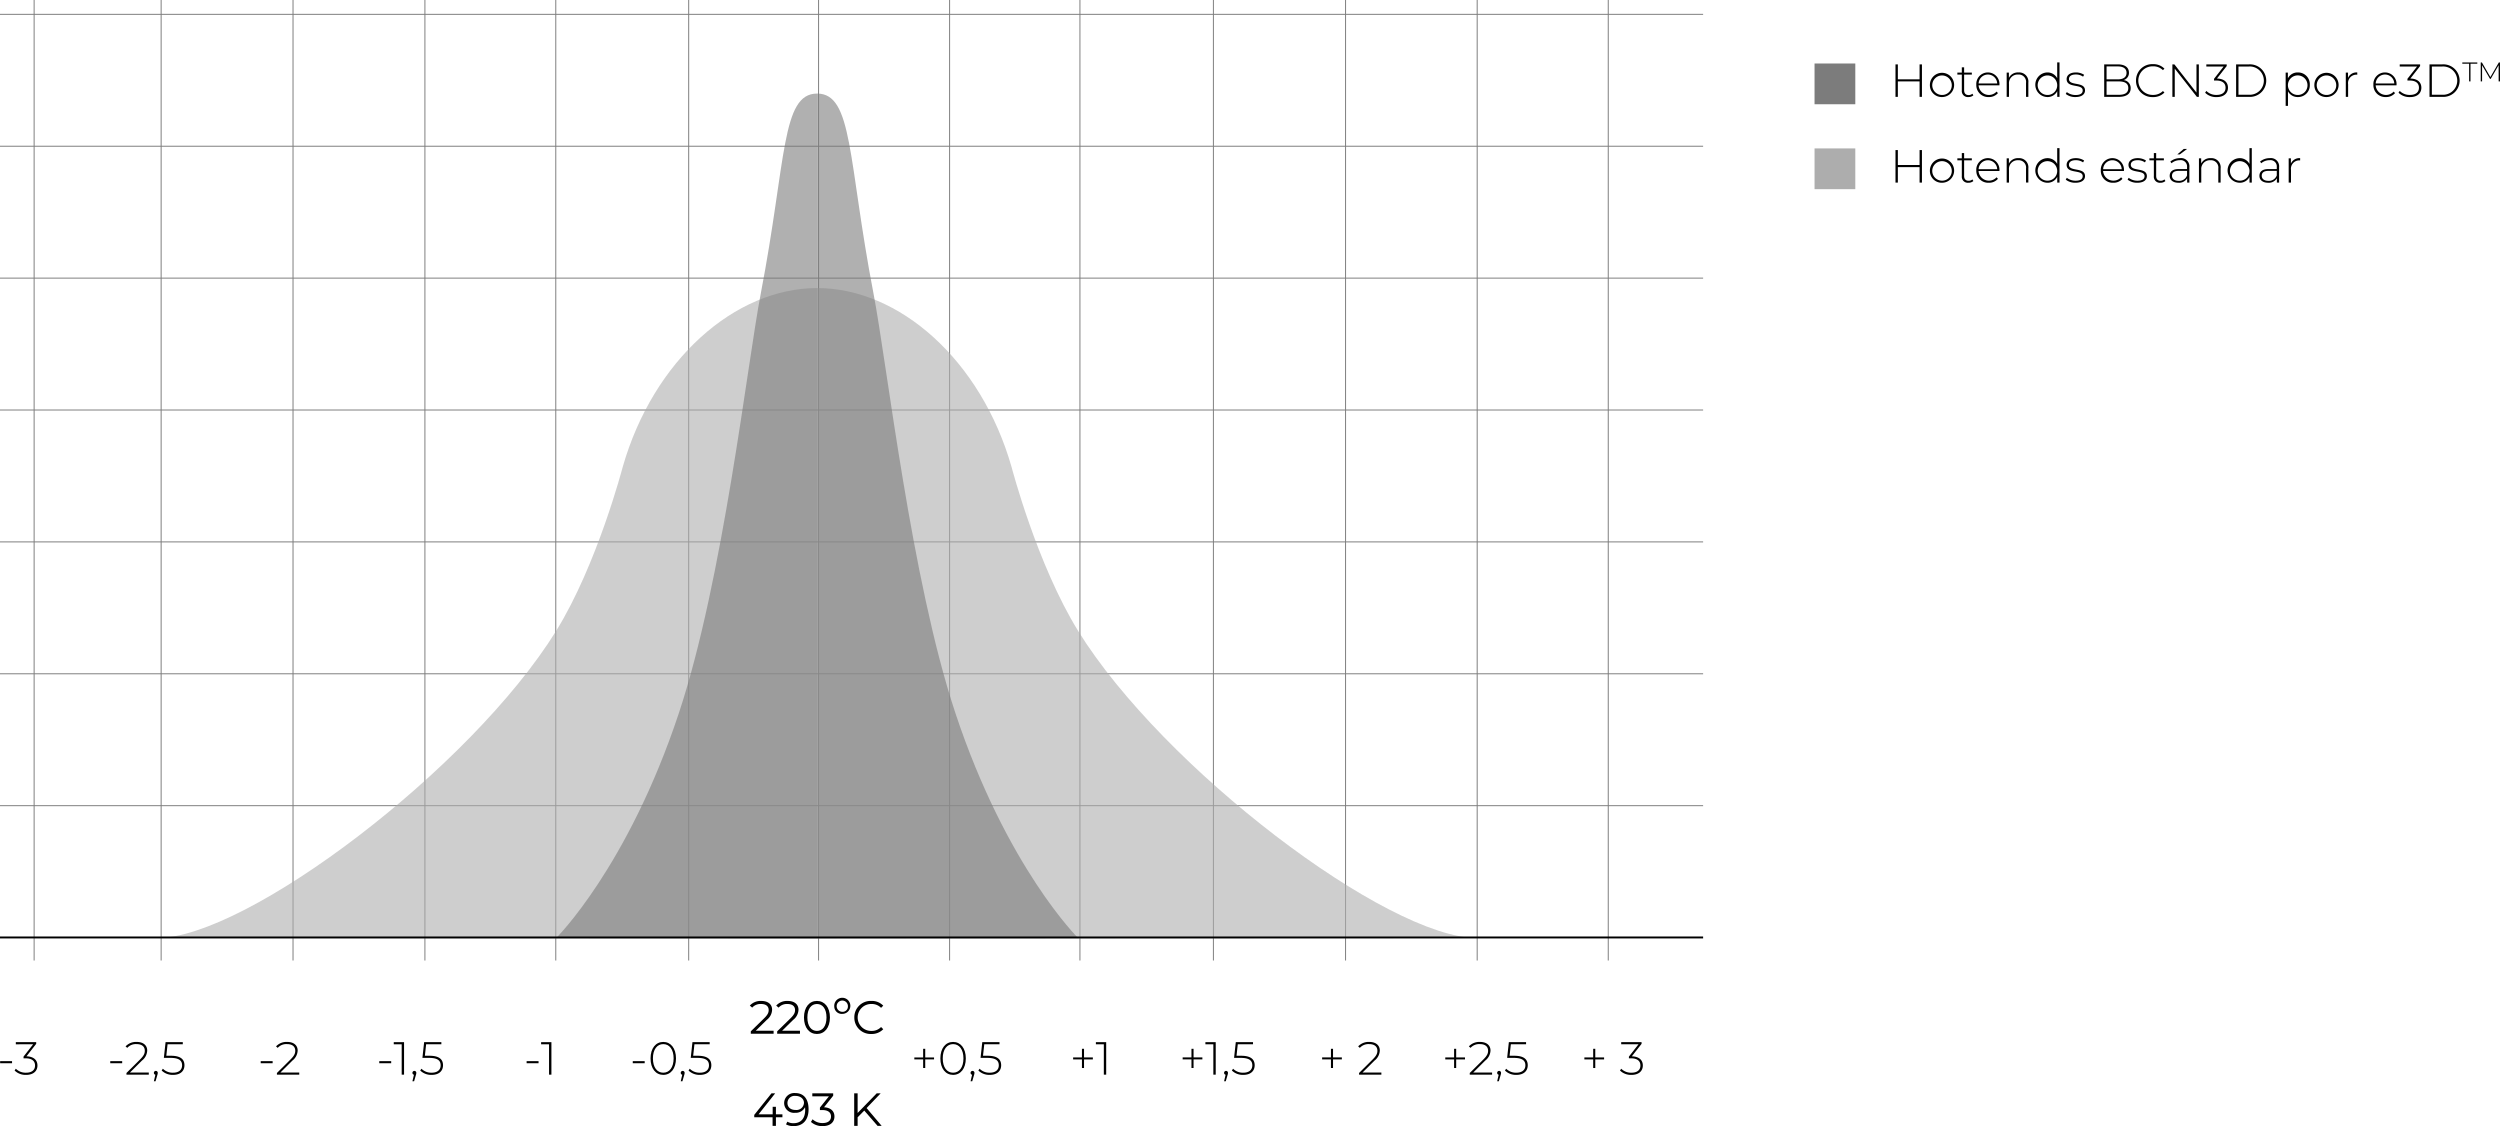 <svg id="Capa_1" data-name="Capa 1" xmlns="http://www.w3.org/2000/svg" viewBox="0 0 645.933 290.959"><defs><style>.cls-1,.cls-6{fill:none;stroke-miterlimit:10;}.cls-1{stroke:#7c7c7c;stroke-width:0.25px;}.cls-2,.cls-5{fill:#adadad;}.cls-2,.cls-3{opacity:0.6;}.cls-3,.cls-4{fill:#7c7c7c;}.cls-6{stroke:#000;stroke-width:0.5px;}</style></defs><title>BCN3D-Technologies-Gauss-Distribution-e3D-Sigma-Sigmax-R19-ES</title><path d="M557.219,40.353v8.396h-.612V44.754h-5.612v3.994h-.612V40.353h.612v3.862h5.612V40.353Z" transform="translate(-60.64 -23.721)"/><path d="M559.274,45.618a3.131,3.131,0,1,1,3.13,3.178A3.049,3.049,0,0,1,559.274,45.618Zm5.648,0a2.521,2.521,0,1,0-2.519,2.639A2.484,2.484,0,0,0,564.923,45.618Z" transform="translate(-60.64 -23.721)"/><path d="M570.505,48.352a1.898,1.898,0,0,1-1.283.444,1.553,1.553,0,0,1-1.703-1.703V43.003h-1.151V42.487h1.151V41.12h.6V42.487h1.99v.516h-1.99V47.033c0,.803.396,1.247,1.163,1.247a1.441,1.441,0,0,0,.972-.348Z" transform="translate(-60.64 -23.721)"/><path d="M577.235,45.762h-5.385a2.679,2.679,0,0,0,4.653,1.619l.348.396a2.996,2.996,0,0,1-2.363,1.02,3.073,3.073,0,0,1-3.226-3.178,2.997,2.997,0,1,1,5.984-.024C577.247,45.642,577.235,45.702,577.235,45.762ZM571.862,45.294h4.797a2.4,2.4,0,0,0-4.797,0Z" transform="translate(-60.64 -23.721)"/><path d="M584.711,45.09v3.658h-.6V45.138A1.896,1.896,0,0,0,582.085,42.979a2.234,2.234,0,0,0-2.375,2.435v3.334h-.6V42.487h.575v1.355a2.585,2.585,0,0,1,2.483-1.403A2.376,2.376,0,0,1,584.711,45.09Z" transform="translate(-60.64 -23.721)"/><path d="M592.763,39.849v8.899h-.587V47.273a2.778,2.778,0,0,1-2.567,1.523,3.179,3.179,0,0,1,0-6.356,2.806,2.806,0,0,1,2.555,1.499V39.849Zm-.6,5.769a2.521,2.521,0,1,0-2.519,2.639A2.484,2.484,0,0,0,592.163,45.618Z" transform="translate(-60.64 -23.721)"/><path d="M594.374,47.993l.276-.48a3.642,3.642,0,0,0,2.254.756c1.319,0,1.848-.468,1.848-1.176,0-1.823-4.15-.479-4.15-2.938,0-.948.792-1.715,2.375-1.715a3.846,3.846,0,0,1,2.147.612l-.276.479a3.223,3.223,0,0,0-1.883-.563c-1.224,0-1.763.503-1.763,1.175,0,1.883,4.149.552,4.149,2.938,0,1.02-.876,1.715-2.471,1.715A3.931,3.931,0,0,1,594.374,47.993Z" transform="translate(-60.64 -23.721)"/><path d="M611.146,46.529c0,1.415-1.032,2.219-3.095,2.219h-3.742V40.353h3.502c1.8,0,2.891.756,2.891,2.147a1.914,1.914,0,0,1-1.403,1.919A2.02,2.02,0,0,1,611.146,46.529Zm-6.225-5.649v3.346h2.866c1.451,0,2.291-.563,2.291-1.679,0-1.104-.84-1.667-2.291-1.667Zm5.612,5.601c0-1.2-.875-1.727-2.482-1.727H604.921v3.466h3.13C609.658,48.22,610.533,47.692,610.533,46.481Z" transform="translate(-60.64 -23.721)"/><path d="M612.529,44.55a4.194,4.194,0,0,1,4.354-4.258,4.004,4.004,0,0,1,2.986,1.164l-.384.396a3.514,3.514,0,0,0-2.579-.996,3.695,3.695,0,1,0,0,7.388,3.526,3.526,0,0,0,2.579-1.007l.384.396a4.015,4.015,0,0,1-2.986,1.175A4.194,4.194,0,0,1,612.529,44.55Z" transform="translate(-60.64 -23.721)"/><path d="M628.762,40.353v8.396h-.504l-5.721-7.292v7.292h-.612V40.353h.516l5.709,7.292v-7.292Z" transform="translate(-60.64 -23.721)"/><path d="M636.286,46.385c0,1.391-1.008,2.423-2.938,2.423a4.035,4.035,0,0,1-2.962-1.127l.312-.468a3.578,3.578,0,0,0,2.65,1.031c1.512,0,2.314-.719,2.314-1.859,0-1.127-.768-1.859-2.446-1.859h-.527v-.444l2.482-3.178h-4.474v-.552h5.265v.432l-2.519,3.227C635.351,44.059,636.286,45.018,636.286,46.385Z" transform="translate(-60.64 -23.721)"/><path d="M638.389,40.353h3.322a4.206,4.206,0,1,1,0,8.396h-3.322Zm3.274,7.844a3.654,3.654,0,1,0,0-7.292H639.001v7.292Z" transform="translate(-60.64 -23.721)"/><path d="M657.43,45.618a3.027,3.027,0,0,1-3.094,3.178,2.803,2.803,0,0,1-2.543-1.475v3.754h-.6V42.487h.575v1.476a2.799,2.799,0,0,1,2.567-1.523A3.034,3.034,0,0,1,657.43,45.618Zm-.6,0a2.527,2.527,0,1,0-2.53,2.639A2.493,2.493,0,0,0,656.83,45.618Z" transform="translate(-60.64 -23.721)"/><path d="M658.609,45.618a3.131,3.131,0,1,1,3.13,3.178A3.049,3.049,0,0,1,658.609,45.618Zm5.648,0a2.521,2.521,0,1,0-2.519,2.639A2.484,2.484,0,0,0,664.258,45.618Z" transform="translate(-60.64 -23.721)"/><path d="M669.694,42.439v.588c-.048,0-.096-.012-.144-.012a2.161,2.161,0,0,0-2.219,2.471v3.262h-.6V42.487h.575v1.367A2.378,2.378,0,0,1,669.694,42.439Z" transform="translate(-60.64 -23.721)"/><path d="M679.834,45.762h-5.385a2.679,2.679,0,0,0,4.653,1.619l.348.396a2.996,2.996,0,0,1-2.363,1.02,3.073,3.073,0,0,1-3.226-3.178,2.997,2.997,0,1,1,5.984-.024C679.846,45.642,679.834,45.702,679.834,45.762Zm-5.373-.468h4.797a2.4,2.4,0,0,0-4.797,0Z" transform="translate(-60.64 -23.721)"/><path d="M686.254,46.385c0,1.391-1.008,2.423-2.938,2.423a4.035,4.035,0,0,1-2.962-1.127l.312-.468a3.578,3.578,0,0,0,2.65,1.031c1.512,0,2.314-.719,2.314-1.859,0-1.127-.768-1.859-2.446-1.859h-.527v-.444l2.482-3.178H680.665v-.552h5.265v.432l-2.519,3.227C685.318,44.059,686.254,45.018,686.254,46.385Z" transform="translate(-60.64 -23.721)"/><path d="M688.356,40.353h3.322a4.206,4.206,0,1,1,0,8.396h-3.322Zm3.274,7.844a3.654,3.654,0,1,0,0-7.292h-2.662v7.292Z" transform="translate(-60.64 -23.721)"/><path d="M698.594,40.182H696.833v-.322h3.878v.322H698.95V44.752h-.356Z" transform="translate(-60.64 -23.721)"/><path d="M706.223,44.752l-.007-4.186L704.169,44.102h-.175l-2.048-3.522V44.752h-.35V39.86h.301l2.188,3.781,2.188-3.781h.293l.007,4.892Z" transform="translate(-60.64 -23.721)"/><path d="M557.219,62.497v8.396h-.612V66.899h-5.612v3.994h-.612V62.497h.612v3.862h5.612V62.497Z" transform="translate(-60.64 -23.721)"/><path d="M559.274,67.762a3.131,3.131,0,1,1,3.13,3.178A3.049,3.049,0,0,1,559.274,67.762Zm5.648,0a2.521,2.521,0,1,0-2.519,2.639A2.484,2.484,0,0,0,564.923,67.762Z" transform="translate(-60.64 -23.721)"/><path d="M570.505,70.497a1.898,1.898,0,0,1-1.283.444,1.553,1.553,0,0,1-1.703-1.703V65.148h-1.151v-.516h1.151V63.265h.6v1.367h1.99V65.148h-1.99v4.03c0,.803.396,1.247,1.163,1.247a1.441,1.441,0,0,0,.972-.348Z" transform="translate(-60.64 -23.721)"/><path d="M577.235,67.906h-5.385a2.679,2.679,0,0,0,4.653,1.619l.348.396a2.996,2.996,0,0,1-2.363,1.02,3.073,3.073,0,0,1-3.226-3.178,2.997,2.997,0,1,1,5.984-.024C577.247,67.786,577.235,67.846,577.235,67.906Zm-5.373-.468h4.797a2.4,2.4,0,0,0-4.797,0Z" transform="translate(-60.64 -23.721)"/><path d="M584.711,67.234v3.658h-.6V67.283a1.896,1.896,0,0,0-2.026-2.159,2.234,2.234,0,0,0-2.375,2.435v3.334h-.6V64.632h.575V65.987A2.585,2.585,0,0,1,582.169,64.584,2.376,2.376,0,0,1,584.711,67.234Z" transform="translate(-60.64 -23.721)"/><path d="M592.763,61.994v8.899h-.587v-1.475a2.778,2.778,0,0,1-2.567,1.523,3.179,3.179,0,0,1,0-6.356,2.806,2.806,0,0,1,2.555,1.499V61.994Zm-.6,5.769a2.521,2.521,0,1,0-2.519,2.639A2.484,2.484,0,0,0,592.163,67.762Z" transform="translate(-60.64 -23.721)"/><path d="M594.374,70.137l.276-.48a3.642,3.642,0,0,0,2.254.756c1.319,0,1.848-.468,1.848-1.176,0-1.823-4.15-.479-4.15-2.938,0-.948.792-1.715,2.375-1.715a3.846,3.846,0,0,1,2.147.612l-.276.479a3.223,3.223,0,0,0-1.883-.563c-1.224,0-1.763.503-1.763,1.175,0,1.883,4.149.552,4.149,2.938,0,1.02-.876,1.715-2.471,1.715A3.931,3.931,0,0,1,594.374,70.137Z" transform="translate(-60.64 -23.721)"/><path d="M609.406,67.906h-5.385a2.679,2.679,0,0,0,4.653,1.619l.348.396a2.996,2.996,0,0,1-2.363,1.02,3.073,3.073,0,0,1-3.226-3.178,2.997,2.997,0,1,1,5.984-.024C609.418,67.786,609.406,67.846,609.406,67.906Zm-5.373-.468h4.797a2.4,2.4,0,0,0-4.797,0Z" transform="translate(-60.64 -23.721)"/><path d="M610.357,70.137l.276-.48a3.642,3.642,0,0,0,2.255.756c1.318,0,1.847-.468,1.847-1.176,0-1.823-4.149-.479-4.149-2.938,0-.948.791-1.715,2.374-1.715a3.846,3.846,0,0,1,2.147.612l-.276.479a3.223,3.223,0,0,0-1.883-.563c-1.224,0-1.763.503-1.763,1.175,0,1.883,4.149.552,4.149,2.938,0,1.02-.876,1.715-2.471,1.715A3.931,3.931,0,0,1,610.357,70.137Z" transform="translate(-60.64 -23.721)"/><path d="M620.124,70.497a1.898,1.898,0,0,1-1.283.444,1.553,1.553,0,0,1-1.703-1.703V65.148h-1.151v-.516h1.151V63.265h.6v1.367h1.99V65.148H617.737v4.03c0,.803.396,1.247,1.163,1.247a1.441,1.441,0,0,0,.972-.348Z" transform="translate(-60.64 -23.721)"/><path d="M626.314,66.923v3.97h-.576V69.777a2.405,2.405,0,0,1-2.255,1.163c-1.402,0-2.254-.72-2.254-1.787,0-.947.6-1.751,2.338-1.751h2.147v-.503a1.63,1.63,0,0,0-1.859-1.787,3.248,3.248,0,0,0-2.158.791l-.3-.432a3.817,3.817,0,0,1,2.506-.888A2.129,2.129,0,0,1,626.314,66.923Zm-.6,2.123V67.87h-2.135c-1.296,0-1.751.54-1.751,1.259,0,.816.636,1.319,1.738,1.319A2.146,2.146,0,0,0,625.715,69.045Zm-1.871-5.433h-.647l1.667-1.416h.863Z" transform="translate(-60.64 -23.721)"/><path d="M634.39,67.234v3.658H633.79V67.283a1.896,1.896,0,0,0-2.026-2.159,2.234,2.234,0,0,0-2.375,2.435v3.334h-.6V64.632h.575V65.987a2.585,2.585,0,0,1,2.483-1.403A2.376,2.376,0,0,1,634.39,67.234Z" transform="translate(-60.64 -23.721)"/><path d="M642.441,61.994v8.899h-.587v-1.475a2.778,2.778,0,0,1-2.567,1.523,3.179,3.179,0,0,1,0-6.356,2.807,2.807,0,0,1,2.555,1.499V61.994Zm-.6,5.769a2.521,2.521,0,1,0-2.519,2.639A2.484,2.484,0,0,0,641.842,67.762Z" transform="translate(-60.64 -23.721)"/><path d="M649.498,66.923v3.97h-.576V69.777a2.405,2.405,0,0,1-2.255,1.163c-1.402,0-2.254-.72-2.254-1.787,0-.947.6-1.751,2.338-1.751h2.147v-.503a1.63,1.63,0,0,0-1.859-1.787,3.248,3.248,0,0,0-2.158.791l-.3-.432a3.817,3.817,0,0,1,2.506-.888A2.129,2.129,0,0,1,649.498,66.923Zm-.6,2.123V67.87h-2.135c-1.296,0-1.751.54-1.751,1.259,0,.816.636,1.319,1.738,1.319A2.146,2.146,0,0,0,648.898,69.045Z" transform="translate(-60.64 -23.721)"/><path d="M654.935,64.584v.588c-.048,0-.096-.012-.144-.012a2.161,2.161,0,0,0-2.219,2.471v3.262h-.6V64.632h.575V65.999A2.378,2.378,0,0,1,654.935,64.584Z" transform="translate(-60.64 -23.721)"/><line class="cls-1" y1="208.167" x2="440.041" y2="208.167"/><line class="cls-1" y1="140.013" x2="440.041" y2="140.013"/><line class="cls-1" y1="174.09" x2="440.041" y2="174.09"/><line class="cls-1" y1="105.936" x2="440.041" y2="105.936"/><line class="cls-1" x1="75.709" y1="248.171" x2="75.709"/><line class="cls-1" x1="143.599" y1="248.171" x2="143.599"/><line class="cls-1" x1="279.027" y1="248.171" x2="279.027"/><line class="cls-1" x1="347.658" y1="248.171" x2="347.658"/><line class="cls-1" x1="415.527" y1="248.171" x2="415.527"/><line class="cls-1" y1="37.781" x2="440.041" y2="37.781"/><line class="cls-1" y1="71.858" x2="440.041" y2="71.858"/><line class="cls-1" y1="3.704" x2="440.041" y2="3.704"/><path d="M260.517,290.035v.768h-5.889v-.611l3.49-3.418c.947-.936,1.127-1.5,1.127-2.075,0-.972-.684-1.571-1.967-1.571a2.85,2.85,0,0,0-2.291.936l-.612-.527a3.773,3.773,0,0,1,2.975-1.2c1.703,0,2.782.864,2.782,2.268a3.454,3.454,0,0,1-1.379,2.626l-2.854,2.807Z" transform="translate(-60.64 -23.721)"/><path d="M267.333,290.035v.768h-5.889v-.611l3.49-3.418c.947-.936,1.127-1.5,1.127-2.075,0-.972-.684-1.571-1.967-1.571a2.85,2.85,0,0,0-2.291.936l-.612-.527a3.772,3.772,0,0,1,2.975-1.2c1.703,0,2.782.864,2.782,2.268a3.454,3.454,0,0,1-1.379,2.626l-2.854,2.807Z" transform="translate(-60.64 -23.721)"/><path d="M268.368,286.605c0-2.675,1.403-4.271,3.346-4.271s3.358,1.596,3.358,4.271c0,2.674-1.416,4.27-3.358,4.27S268.368,289.279,268.368,286.605Zm5.817,0c0-2.243-1.007-3.479-2.471-3.479-1.463,0-2.471,1.235-2.471,3.479,0,2.242,1.008,3.478,2.471,3.478C273.178,290.083,274.185,288.848,274.185,286.605Z" transform="translate(-60.64 -23.721)"/><path d="M276.192,283.763a2.081,2.081,0,1,1,2.075,1.919A1.926,1.926,0,0,1,276.192,283.763Zm3.526,0a1.453,1.453,0,1,0-1.451,1.379A1.355,1.355,0,0,0,279.718,283.763Z" transform="translate(-60.64 -23.721)"/><path d="M281.375,286.605a4.216,4.216,0,0,1,4.402-4.271,4.066,4.066,0,0,1,3.07,1.224l-.564.563a3.328,3.328,0,0,0-2.482-.995,3.479,3.479,0,1,0,0,6.956,3.294,3.294,0,0,0,2.482-1.007l.564.563a4.083,4.083,0,0,1-3.083,1.235A4.212,4.212,0,0,1,281.375,286.605Z" transform="translate(-60.64 -23.721)"/><path d="M343.004,297.449h-2.279V299.668h-.54v-2.219h-2.278v-.516h2.278v-2.231h.54v2.231h2.279Z" transform="translate(-60.64 -23.721)"/><path d="M346.45,292.987v8.396h-.612v-7.844h-2.051v-.552Z" transform="translate(-60.64 -23.721)"/><path d="M407.339,297.449h-2.279V299.668h-.539v-2.219h-2.279v-.516h2.279v-2.231h.539v2.231h2.279Z" transform="translate(-60.64 -23.721)"/><path d="M417.551,300.831v.552h-5.769v-.432l3.55-3.526c.995-.995,1.188-1.583,1.188-2.219,0-1.056-.732-1.715-2.123-1.715a2.986,2.986,0,0,0-2.411.972l-.432-.384a3.697,3.697,0,0,1,2.891-1.151c1.644,0,2.698.852,2.698,2.219a3.456,3.456,0,0,1-1.367,2.603l-3.094,3.082Z" transform="translate(-60.64 -23.721)"/><path d="M475.095,297.449h-2.279V299.668h-.539v-2.219h-2.279v-.516h2.279v-2.231h.539v2.231h2.279Z" transform="translate(-60.64 -23.721)"/><path d="M485.103,299.021c0,1.391-1.008,2.422-2.938,2.422a4.033,4.033,0,0,1-2.962-1.127l.312-.468a3.578,3.578,0,0,0,2.65,1.031c1.512,0,2.314-.72,2.314-1.858,0-1.128-.768-1.859-2.446-1.859h-.527v-.443l2.482-3.179h-4.474v-.552h5.265v.432l-2.519,3.227C484.167,296.693,485.103,297.653,485.103,299.021Z" transform="translate(-60.64 -23.721)"/><path d="M60.672,297.893h3.082v.54h-3.082Z" transform="translate(-60.64 -23.721)"/><path d="M70.317,299.021c0,1.391-1.007,2.422-2.938,2.422a4.036,4.036,0,0,1-2.962-1.127l.312-.468a3.578,3.578,0,0,0,2.65,1.031c1.511,0,2.315-.72,2.315-1.858,0-1.128-.768-1.859-2.447-1.859h-.528v-.443l2.483-3.179H64.728v-.552h5.265v.432l-2.519,3.227C69.381,296.693,70.317,297.653,70.317,299.021Z" transform="translate(-60.64 -23.721)"/><path d="M128,297.893h3.082v.54H128Z" transform="translate(-60.64 -23.721)"/><path d="M137.957,300.831v.552h-5.769v-.432l3.55-3.526c.995-.995,1.187-1.583,1.187-2.219,0-1.056-.731-1.715-2.123-1.715a2.984,2.984,0,0,0-2.411.972l-.432-.384a3.698,3.698,0,0,1,2.891-1.151c1.643,0,2.698.852,2.698,2.219a3.456,3.456,0,0,1-1.367,2.603l-3.094,3.082Z" transform="translate(-60.64 -23.721)"/><path d="M196.704,297.893h3.082v.54h-3.082Z" transform="translate(-60.64 -23.721)"/><path d="M203.111,292.987v8.396H202.499v-7.844h-2.051v-.552Z" transform="translate(-60.64 -23.721)"/><line class="cls-1" x1="177.94" y1="248.171" x2="177.94"/><line class="cls-1" x1="109.786" y1="248.171" x2="109.786"/><line class="cls-1" x1="41.631" y1="248.171" x2="41.631"/><line class="cls-1" x1="381.663" y1="248.171" x2="381.663"/><line class="cls-1" x1="313.508" y1="248.171" x2="313.508"/><line class="cls-1" x1="245.354" y1="248.171" x2="245.354"/><line class="cls-1" x1="211.501" x2="211.501" y2="248.171"/><path d="M89.126,297.893h3.082v.54h-3.082Z" transform="translate(-60.64 -23.721)"/><path d="M99.084,300.831v.552H93.314v-.432l3.55-3.526c.995-.995,1.187-1.583,1.187-2.219,0-1.056-.731-1.715-2.123-1.715a2.984,2.984,0,0,0-2.411.972l-.432-.384a3.698,3.698,0,0,1,2.891-1.151c1.643,0,2.699.852,2.699,2.219a3.457,3.457,0,0,1-1.368,2.603l-3.094,3.082Z" transform="translate(-60.64 -23.721)"/><path d="M101.402,300.915a1.85,1.85,0,0,1-.108.552l-.468,1.631h-.432l.396-1.69a.504.504,0,0,1,.108-.996A.499.499,0,0,1,101.402,300.915Z" transform="translate(-60.64 -23.721)"/><path d="M108.299,298.96c0,1.403-.972,2.482-2.938,2.482a4.026,4.026,0,0,1-2.95-1.127l.312-.468a3.54,3.54,0,0,0,2.626,1.031c1.547,0,2.339-.779,2.339-1.895,0-1.199-.731-1.932-3.01-1.932h-1.703l.444-4.065h4.45v.552h-3.934l-.324,2.963h1.199C107.364,296.502,108.299,297.473,108.299,298.96Z" transform="translate(-60.64 -23.721)"/><path d="M158.631,297.893h3.082v.54h-3.082Z" transform="translate(-60.64 -23.721)"/><path d="M165.038,292.987v8.396h-.612v-7.844H162.375v-.552Z" transform="translate(-60.64 -23.721)"/><path d="M168.207,300.915a1.849,1.849,0,0,1-.108.552l-.468,1.631h-.432l.396-1.69a.504.504,0,0,1,.108-.996A.499.499,0,0,1,168.207,300.915Z" transform="translate(-60.64 -23.721)"/><path d="M175.104,298.96c0,1.403-.972,2.482-2.938,2.482a4.026,4.026,0,0,1-2.95-1.127l.312-.468a3.54,3.54,0,0,0,2.626,1.031c1.547,0,2.339-.779,2.339-1.895,0-1.199-.731-1.932-3.01-1.932h-1.703l.444-4.065h4.45v.552h-3.934l-.324,2.963h1.199C174.168,296.502,175.104,297.473,175.104,298.96Z" transform="translate(-60.64 -23.721)"/><path d="M224.129,297.893h3.082v.54h-3.082Z" transform="translate(-60.64 -23.721)"/><path d="M228.725,297.186c0-2.627,1.355-4.258,3.286-4.258,1.931,0,3.286,1.631,3.286,4.258,0,2.626-1.355,4.257-3.286,4.257C230.08,301.442,228.725,299.812,228.725,297.186Zm5.961,0c0-2.339-1.092-3.694-2.675-3.694s-2.674,1.355-2.674,3.694c0,2.338,1.091,3.693,2.674,3.693S234.686,299.523,234.686,297.186Z" transform="translate(-60.64 -23.721)"/><path d="M237.532,300.915a1.85,1.85,0,0,1-.108.552l-.468,1.631h-.432l.396-1.69a.504.504,0,0,1,.108-.996A.499.499,0,0,1,237.532,300.915Z" transform="translate(-60.64 -23.721)"/><path d="M244.43,298.96c0,1.403-.972,2.482-2.938,2.482a4.026,4.026,0,0,1-2.95-1.127l.312-.468a3.54,3.54,0,0,0,2.626,1.031c1.547,0,2.339-.779,2.339-1.895,0-1.199-.731-1.932-3.01-1.932h-1.703l.444-4.065h4.45v.552H240.064l-.324,2.963h1.199C243.494,296.502,244.43,297.473,244.43,298.96Z" transform="translate(-60.64 -23.721)"/><path d="M301.974,297.449h-2.279V299.668h-.54v-2.219H296.877v-.516h2.278v-2.231h.54v2.231h2.279Z" transform="translate(-60.64 -23.721)"/><path d="M303.608,297.186c0-2.627,1.355-4.258,3.286-4.258,1.931,0,3.286,1.631,3.286,4.258,0,2.626-1.355,4.257-3.286,4.257C304.964,301.442,303.608,299.812,303.608,297.186Zm5.961,0c0-2.339-1.092-3.694-2.675-3.694s-2.674,1.355-2.674,3.694c0,2.338,1.091,3.693,2.674,3.693S309.569,299.523,309.569,297.186Z" transform="translate(-60.64 -23.721)"/><path d="M312.416,300.915a1.85,1.85,0,0,1-.108.552l-.468,1.631h-.432l.396-1.69a.504.504,0,0,1,.108-.996A.499.499,0,0,1,312.416,300.915Z" transform="translate(-60.64 -23.721)"/><path d="M319.313,298.96c0,1.403-.972,2.482-2.938,2.482a4.026,4.026,0,0,1-2.95-1.127l.312-.468a3.54,3.54,0,0,0,2.626,1.031c1.547,0,2.339-.779,2.339-1.895,0-1.199-.731-1.932-3.01-1.932h-1.703l.444-4.065h4.45v.552h-3.934L314.624,296.502h1.199C318.378,296.502,319.313,297.473,319.313,298.96Z" transform="translate(-60.64 -23.721)"/><path d="M371.302,297.449h-2.279V299.668h-.54v-2.219h-2.278v-.516h2.278v-2.231h.54v2.231h2.279Z" transform="translate(-60.64 -23.721)"/><path d="M374.748,292.987v8.396h-.612v-7.844H372.085v-.552Z" transform="translate(-60.64 -23.721)"/><path d="M377.916,300.915a1.831,1.831,0,0,1-.107.552l-.468,1.631h-.432l.396-1.69a.504.504,0,0,1,.107-.996A.499.499,0,0,1,377.916,300.915Z" transform="translate(-60.64 -23.721)"/><path d="M384.814,298.96c0,1.403-.973,2.482-2.939,2.482a4.023,4.023,0,0,1-2.949-1.127l.311-.468a3.542,3.542,0,0,0,2.627,1.031c1.547,0,2.339-.779,2.339-1.895,0-1.199-.731-1.932-3.011-1.932h-1.703l.444-4.065h4.45v.552h-3.935L380.125,296.502h1.199C383.879,296.502,384.814,297.473,384.814,298.96Z" transform="translate(-60.64 -23.721)"/><path d="M439.158,297.449h-2.279V299.668h-.539v-2.219h-2.279v-.516h2.279v-2.231h.539v2.231h2.279Z" transform="translate(-60.64 -23.721)"/><path d="M446.154,300.831v.552h-5.769v-.432l3.55-3.526c.995-.995,1.188-1.583,1.188-2.219,0-1.056-.732-1.715-2.123-1.715a2.986,2.986,0,0,0-2.411.972l-.432-.384a3.697,3.697,0,0,1,2.891-1.151c1.644,0,2.698.852,2.698,2.219a3.456,3.456,0,0,1-1.367,2.603l-3.094,3.082Z" transform="translate(-60.64 -23.721)"/><path d="M448.473,300.915a1.837,1.837,0,0,1-.108.552l-.468,1.631h-.432l.396-1.69a.504.504,0,0,1,.107-.996A.499.499,0,0,1,448.473,300.915Z" transform="translate(-60.64 -23.721)"/><path d="M455.369,298.96c0,1.403-.971,2.482-2.938,2.482a4.028,4.028,0,0,1-2.951-1.127l.312-.468a3.538,3.538,0,0,0,2.626,1.031c1.548,0,2.339-.779,2.339-1.895,0-1.199-.731-1.932-3.011-1.932h-1.702l.443-4.065h4.449v.552h-3.934l-.324,2.963h1.2C454.434,296.502,455.369,297.473,455.369,298.96Z" transform="translate(-60.64 -23.721)"/><line class="cls-1" x1="8.815" y1="248.171" x2="8.815"/><path d="M262.796,312.4h-1.679v2.207h-.863v-2.207H255.517v-.623l4.449-5.565h.959l-4.293,5.421h3.646v-1.942h.839v1.942h1.679Z" transform="translate(-60.64 -23.721)"/><path d="M269.553,310.338c0,2.854-1.559,4.342-3.838,4.342a3.848,3.848,0,0,1-1.991-.456l.348-.695a2.95,2.95,0,0,0,1.631.396c1.811,0,2.974-1.163,2.974-3.442,0-.191-.012-.432-.036-.684a2.683,2.683,0,0,1-2.567,1.439,2.542,2.542,0,0,1-2.831-2.519,2.616,2.616,0,0,1,2.867-2.579C268.342,306.14,269.553,307.688,269.553,310.338Zm-1.187-1.667c0-.924-.768-1.799-2.219-1.799a1.837,1.837,0,0,0-2.051,1.822c0,1.104.816,1.812,2.111,1.812A1.944,1.944,0,0,0,268.366,308.671Z" transform="translate(-60.64 -23.721)"/><path d="M276.237,312.196c0,1.403-1.02,2.483-3.046,2.483a4.364,4.364,0,0,1-3.022-1.08l.42-.684a3.675,3.675,0,0,0,2.603.972c1.391,0,2.159-.647,2.159-1.691,0-1.007-.708-1.667-2.267-1.667h-.6v-.636l2.327-2.914h-4.294v-.768h5.397v.611l-2.375,2.987C275.338,309.906,276.237,310.854,276.237,312.196Z" transform="translate(-60.64 -23.721)"/><path d="M283.942,310.661l-1.715,1.739v2.207h-.888v-8.396h.888v5.073l4.929-5.073h1.02l-3.634,3.802,3.886,4.594h-1.056Z" transform="translate(-60.64 -23.721)"/><path class="cls-2" d="M271.766,98.147c-21.159,0-42.318,18.514-50.253,46.286,0,0-6.558,25.152-17.192,42.318-21.939,35.415-79.83,79.347-103.151,79.347l170.596.163" transform="translate(-60.64 -23.721)"/><path class="cls-2" d="M271.766,98.147c21.159,0,42.318,18.514,50.253,46.286,0,0,6.558,25.152,17.192,42.318,21.939,35.415,79.83,79.347,103.151,79.347l-170.596.163" transform="translate(-60.64 -23.721)"/><path class="cls-3" d="M271.766,47.894c-9.257,0-7.935,17.192-14.547,51.576-3.579,18.608-9.706,73.902-21.159,108.441C222.822,247.829,204.321,266.099,204.321,266.099h67.445" transform="translate(-60.64 -23.721)"/><path class="cls-3" d="M271.766,47.894c9.257,0,7.935,17.192,14.547,51.576,3.579,18.608,9.706,73.902,21.159,108.441,13.238,39.918,31.739,58.188,31.739,58.188H271.766" transform="translate(-60.64 -23.721)"/><rect class="cls-4" x="468.83" y="16.406" width="10.531" height="10.531"/><rect class="cls-5" x="468.83" y="38.346" width="10.531" height="10.531"/><line class="cls-6" y1="242.215" x2="440.041" y2="242.215"/></svg>